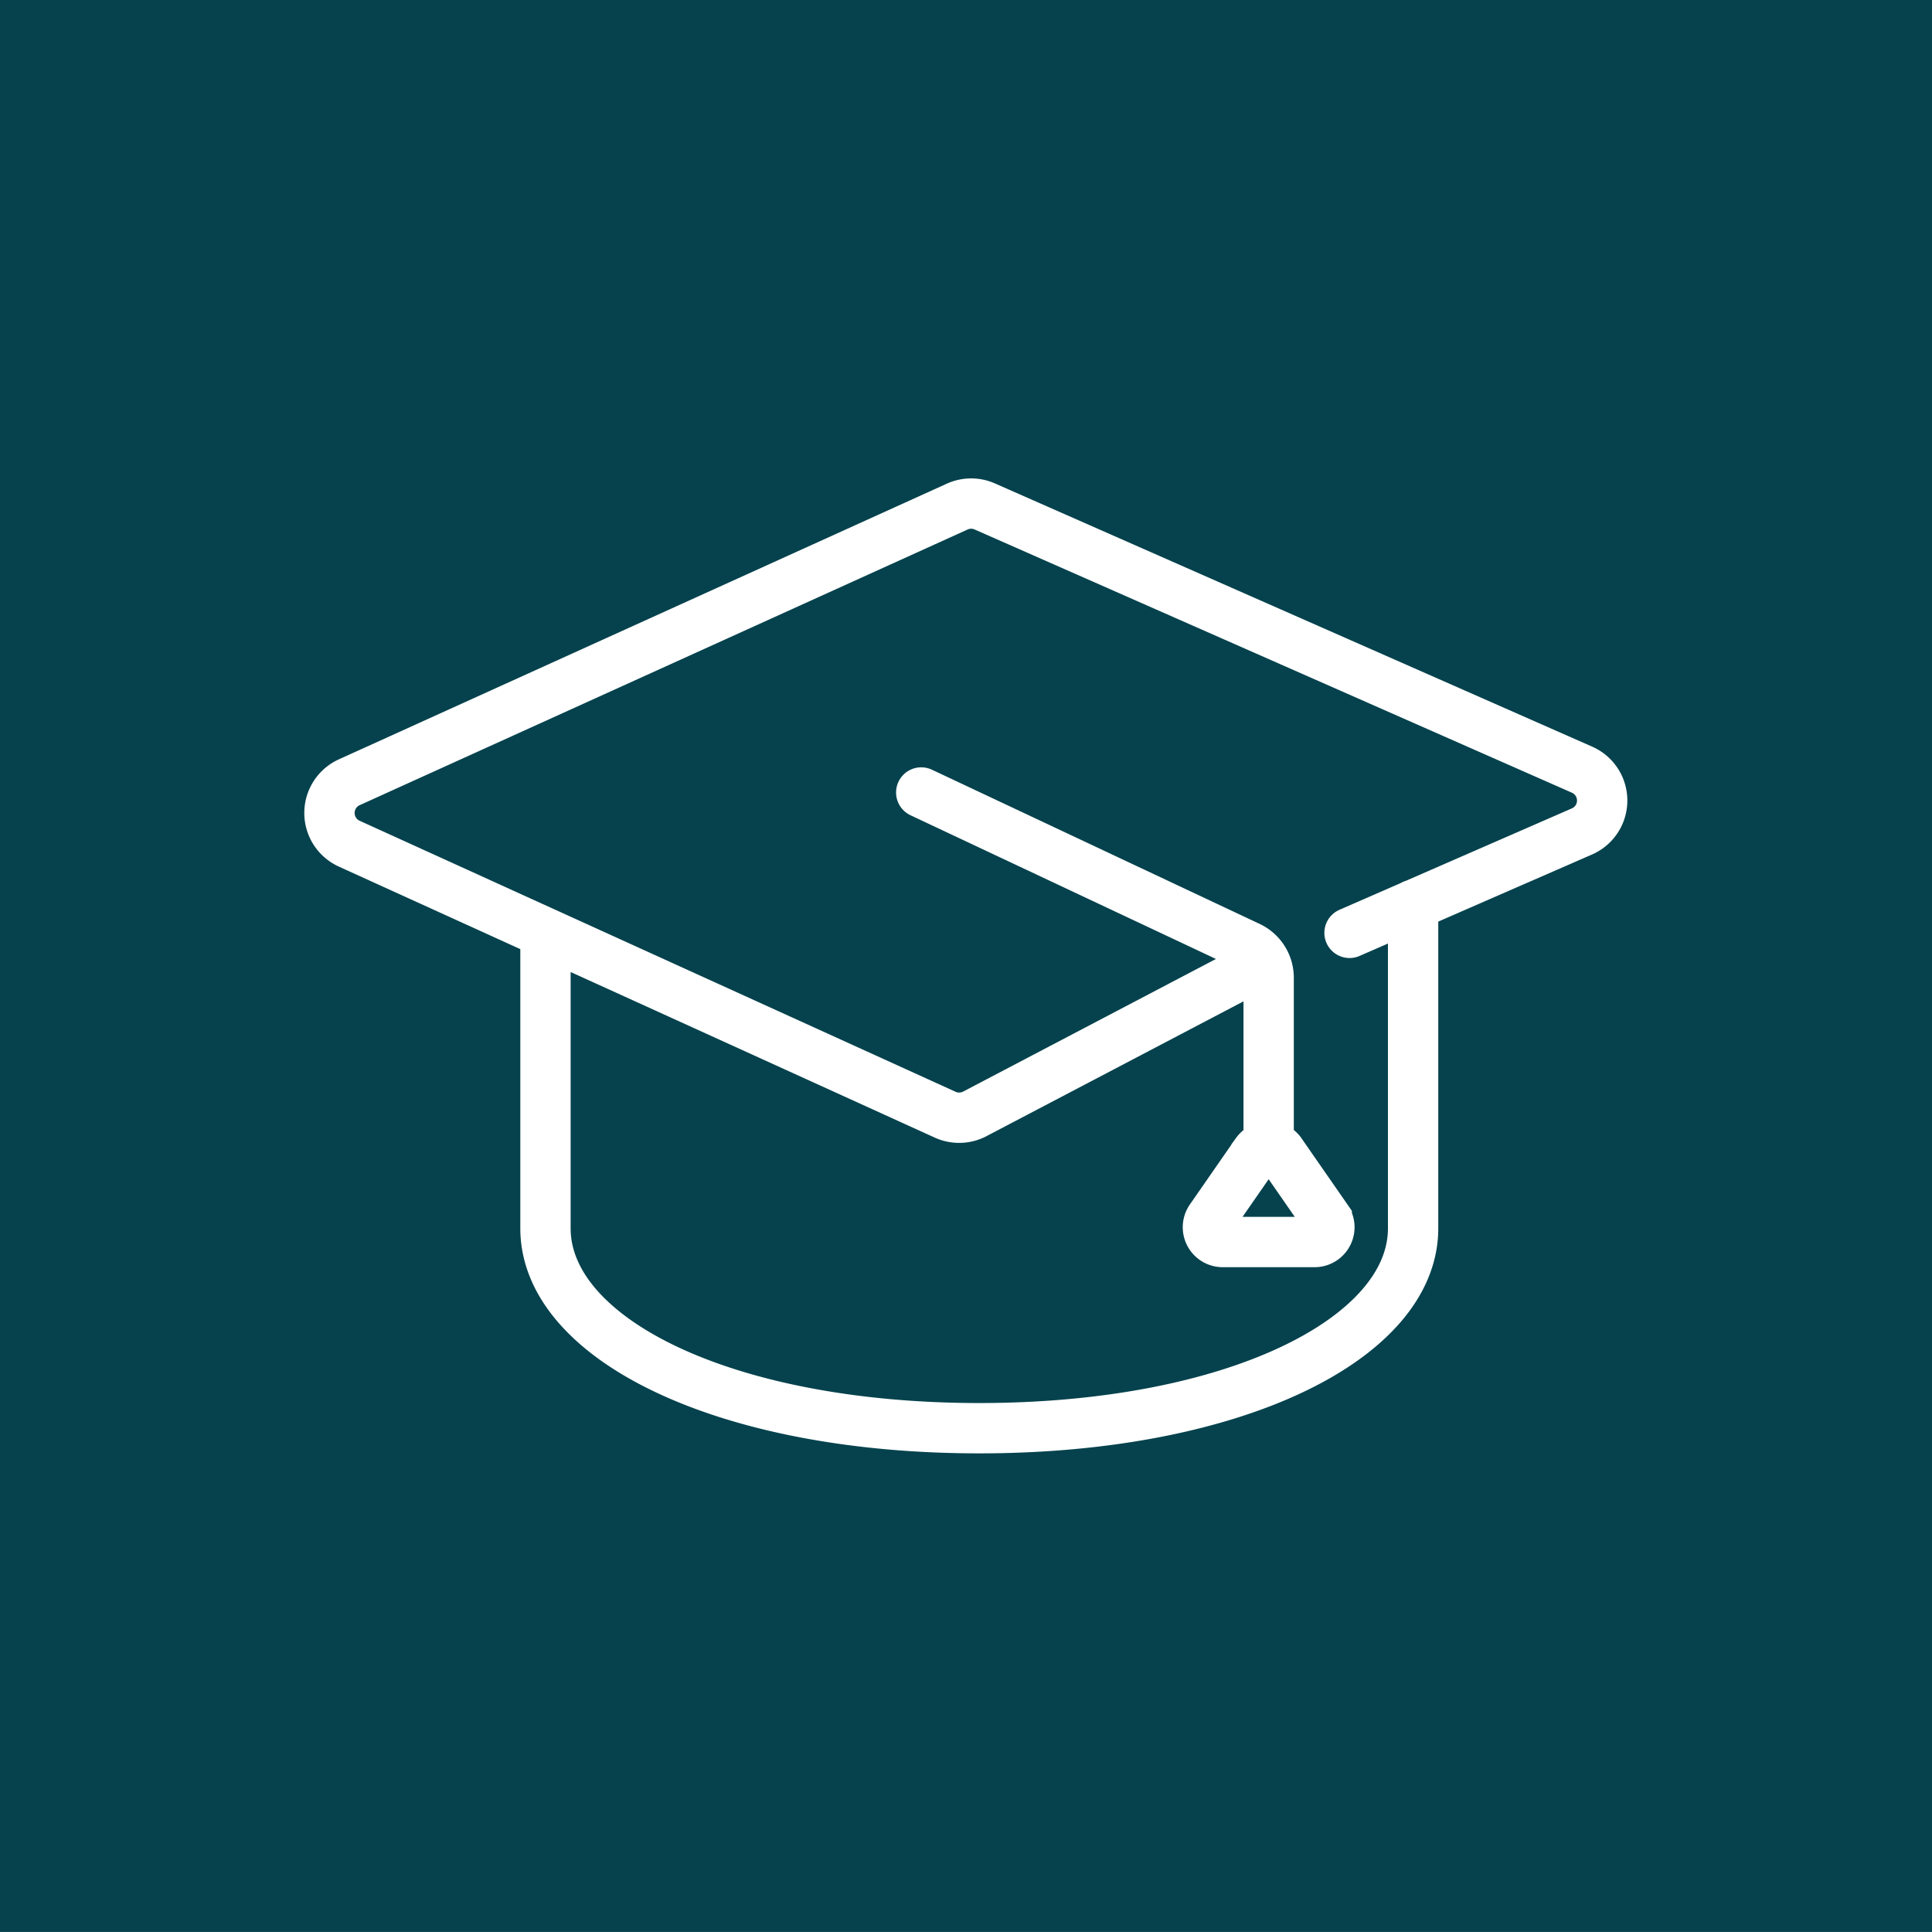 <svg xmlns="http://www.w3.org/2000/svg" width="38.387" height="38.386" viewBox="0 0 38.387 38.386">
  <rect x="0" y="0" width="38.387" height="38.386" fill="#808080" stroke="none"/>
  <g id="Group_2814" data-name="Group 2814" transform="translate(-124 -5395)">
    <path id="Path_2269" data-name="Path 2269" d="M0-843.386H38.387v-38.386H0Z" transform="translate(124 6276.771)" fill="#05424d"/>
    <path id="Path_2270" data-name="Path 2270" d="M-42.255-17.783l4.618-2.015a.67.67,0,0,0,0-1.228l-11.863-5.228a.669.669,0,0,0-.547,0l-12.083,5.479a.67.67,0,0,0,0,1.22l11.841,5.385a.67.67,0,0,0,.584-.014l5.763-3.023m-14.289-.575v5.869c0,2.194,3.555,3.972,8.619,3.972s8.62-1.778,8.62-3.972v-6.425m-9.773-2.234,6.51,3.063a.683.683,0,0,1,.393.618v3.158m.242.317.912,1.314a.294.294,0,0,1-.242.462h-1.824a.294.294,0,0,1-.242-.462l.912-1.314A.3.3,0,0,1-43.617-13.414Z" transform="translate(193.069 5431.318)" fill="none" stroke="#fff" stroke-linecap="round" stroke-width="1"/>
  </g>
</svg>
